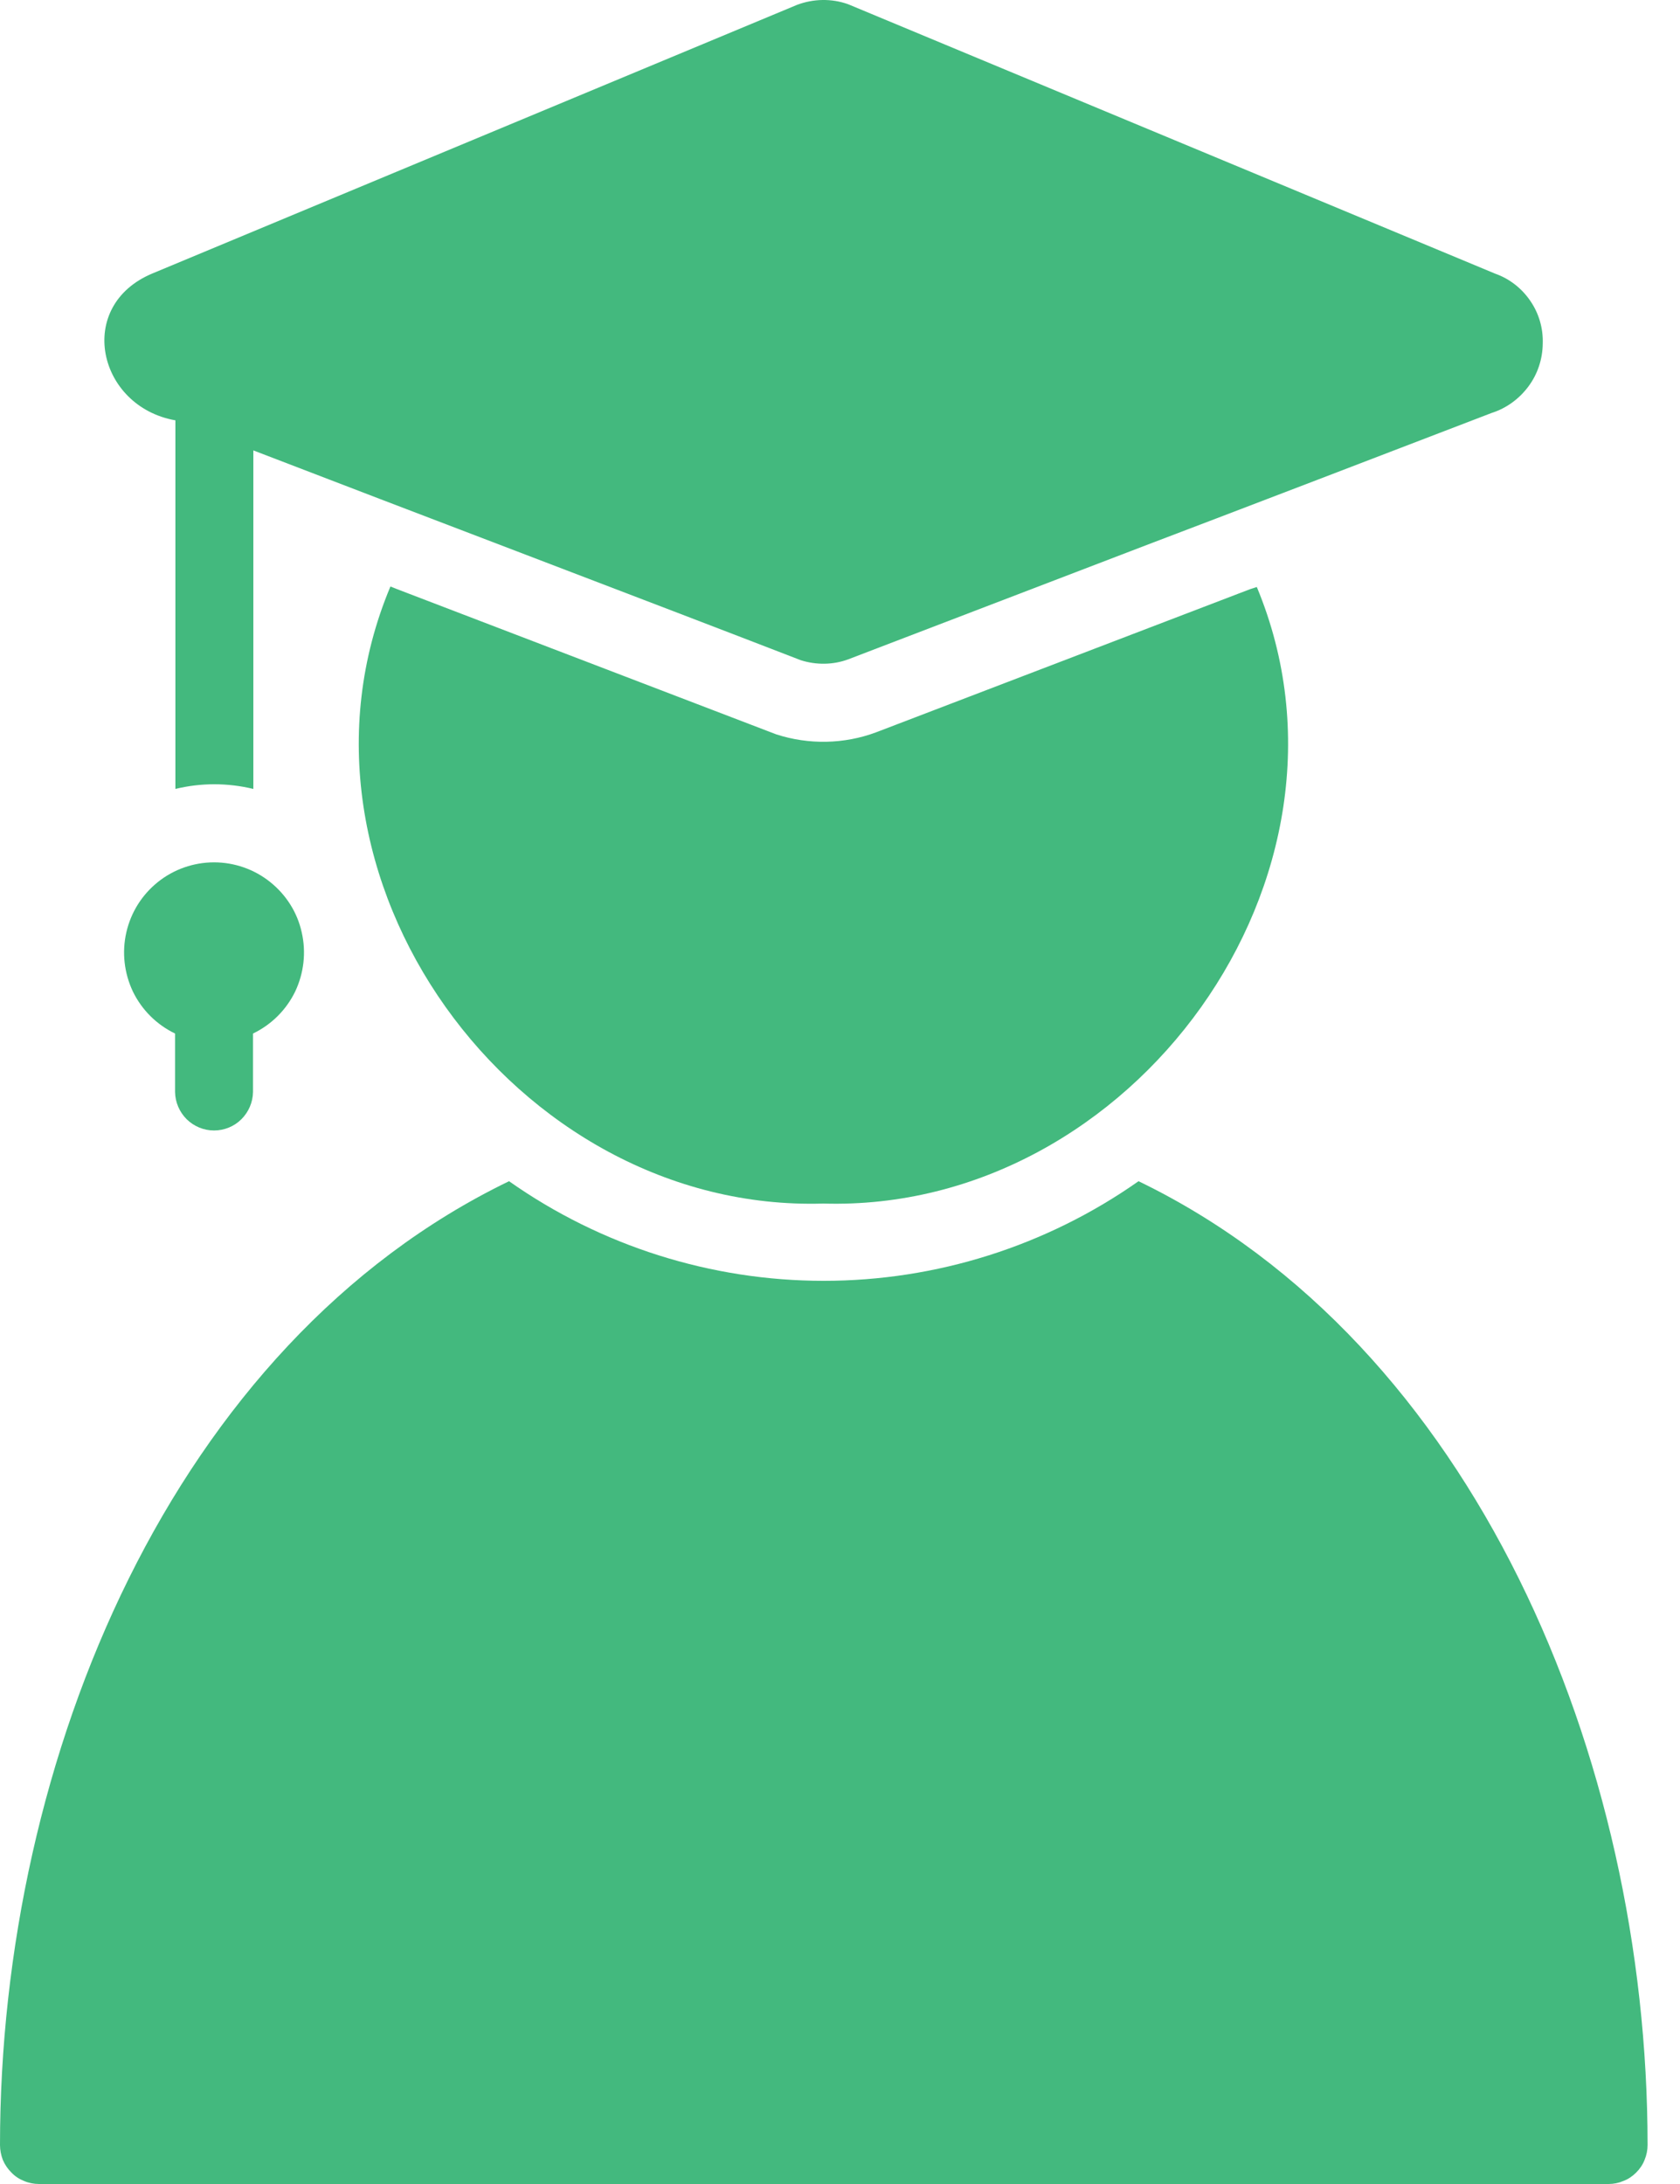 <svg width="10" height="13" viewBox="0 0 10 13" fill="none" xmlns="http://www.w3.org/2000/svg">
<path d="M1.506 6.5V6.152C1.616 6.099 1.704 6.011 1.757 5.902C1.809 5.792 1.823 5.668 1.796 5.55C1.77 5.431 1.703 5.326 1.608 5.25C1.513 5.174 1.395 5.133 1.274 5.133C1.153 5.133 1.035 5.174 0.94 5.25C0.845 5.326 0.779 5.431 0.752 5.55C0.725 5.668 0.739 5.792 0.791 5.902C0.844 6.011 0.932 6.099 1.042 6.152V6.5C1.043 6.561 1.068 6.619 1.111 6.662C1.155 6.705 1.213 6.729 1.274 6.729C1.335 6.729 1.394 6.705 1.437 6.662C1.48 6.619 1.505 6.561 1.506 6.5Z" fill="#43B97E"/>
<path d="M6.777 7.031C6.228 7.417 5.574 7.624 4.903 7.624C4.233 7.624 3.578 7.417 3.03 7.031C1.033 7.997 1.39929e-06 10.462 1.39929e-06 12.768C-0 12.798 0.006 12.828 0.017 12.857C0.029 12.885 0.046 12.91 0.068 12.932C0.089 12.954 0.115 12.971 0.143 12.982C0.171 12.994 0.202 13 0.232 13H9.575C9.605 13 9.635 12.994 9.663 12.982C9.692 12.971 9.717 12.954 9.739 12.932C9.761 12.91 9.778 12.885 9.789 12.857C9.801 12.828 9.807 12.798 9.807 12.768C9.807 10.462 8.774 7.997 6.777 7.031Z" fill="#43B97E"/>
<path d="M5.215 4.359C5.024 4.43 4.814 4.434 4.62 4.371L2.364 3.507L2.324 3.491C1.601 5.213 3.064 7.22 4.901 7.164C6.739 7.218 8.198 5.217 7.481 3.494L7.441 3.507L5.215 4.359Z" fill="#43B97E"/>
<path d="M1.044 2.502V4.696C1.196 4.659 1.355 4.659 1.508 4.696V2.681C2.367 3.012 3.896 3.593 4.767 3.93C4.859 3.959 4.958 3.958 5.048 3.925L6.836 3.24C7.14 3.125 8.542 2.588 8.879 2.458C8.967 2.43 9.043 2.374 9.098 2.3C9.153 2.226 9.182 2.137 9.183 2.045C9.186 1.954 9.16 1.865 9.109 1.791C9.058 1.716 8.985 1.659 8.9 1.629L5.048 0.025C4.95 -0.01 4.842 -0.008 4.744 0.029L0.909 1.627C0.445 1.819 0.58 2.42 1.044 2.502Z" fill="#43B97E"/>
</svg>
